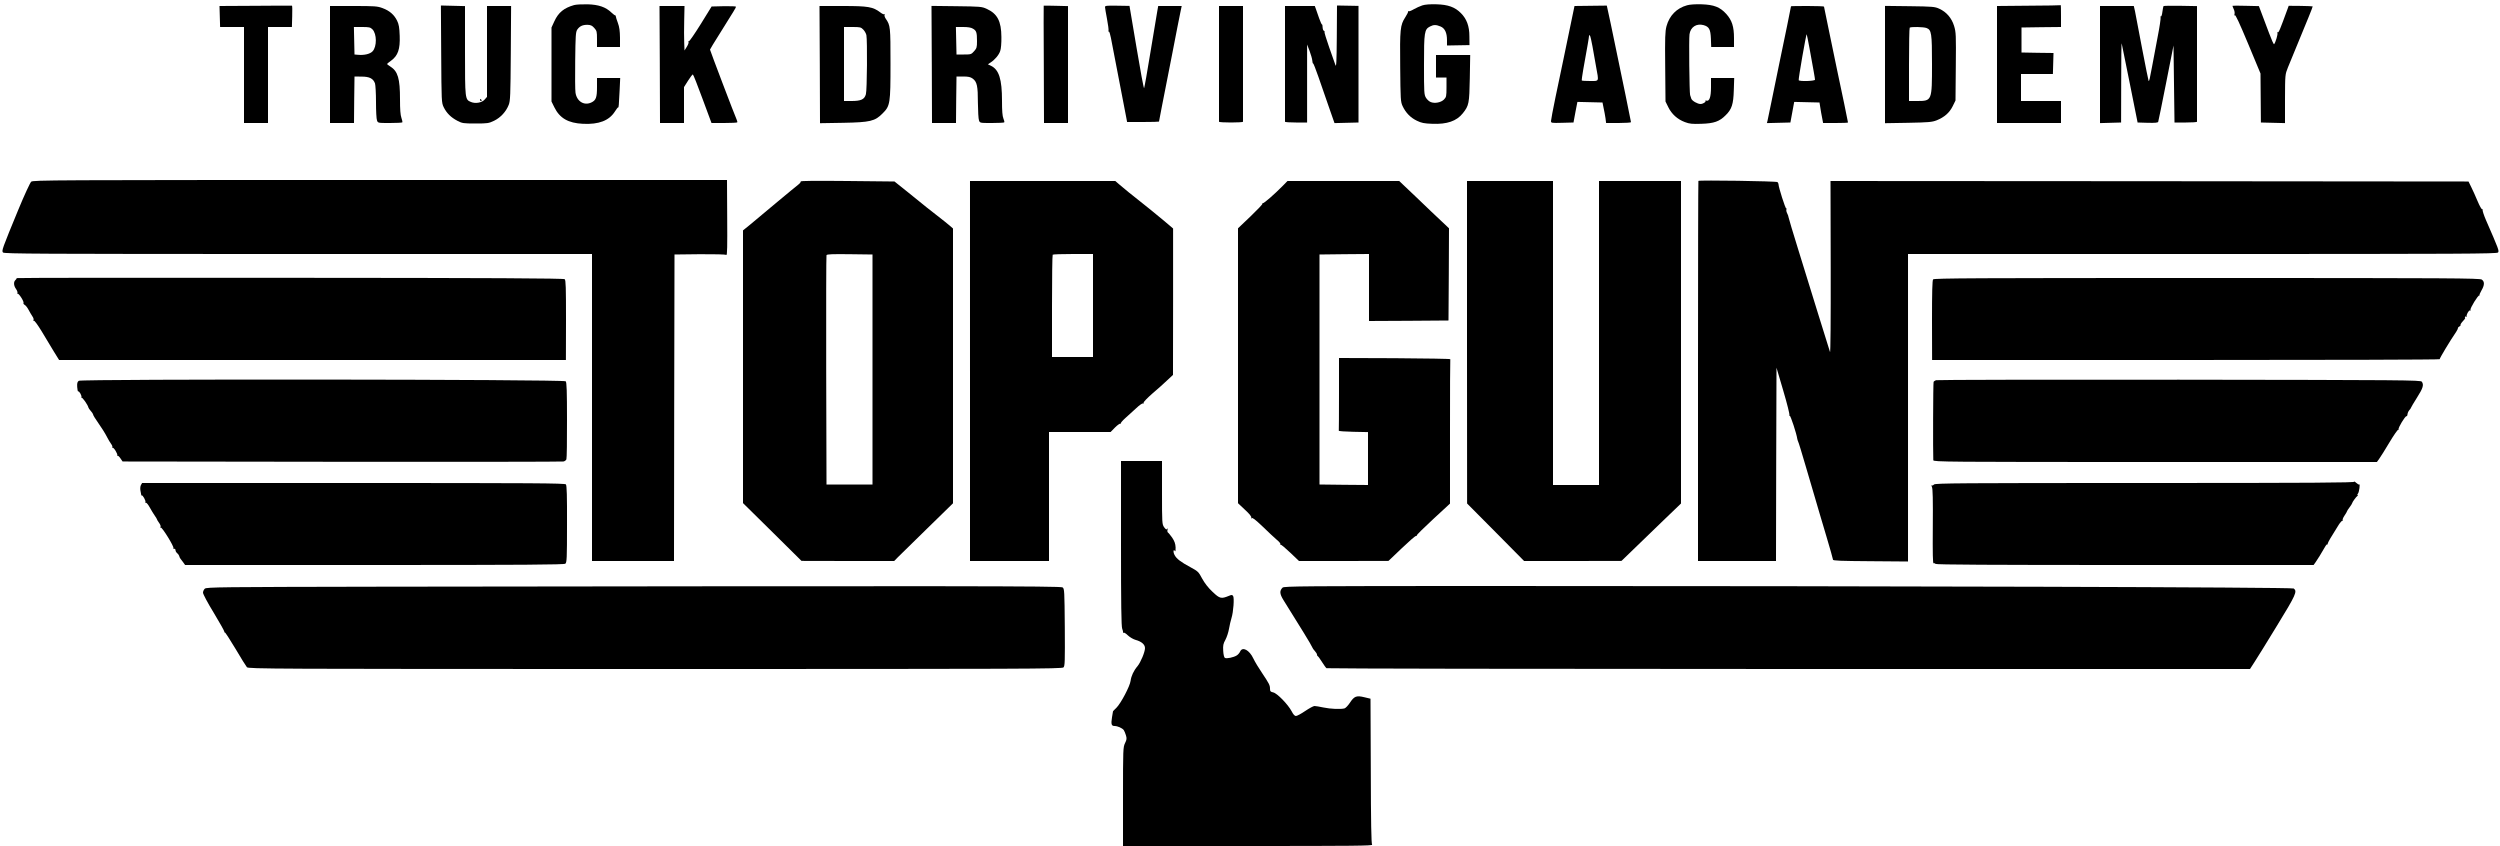 <?xml version="1.0" encoding="UTF-8" standalone="yes"?>
<svg version="1.0" xmlns="http://www.w3.org/2000/svg" width="2500" height="846" viewBox="0 0 2500 846" preserveAspectRatio="xMidYMid meet">
  <g transform="translate(0,846) scale(0.1,-0.1)" fill="#000000" stroke="none">
    <path d="M5740 8409 c-101 -29 -156 -74 -196 -161 l-29 -63 0 -370 0 -370 28
-57 c54 -110 139 -159 286 -166 160 -8 262 32 320 123 15 24 30 43 32 41 6 -6
8 23 15 167 l6 127 -116 0 -116 0 0 -90 c0 -105 -10 -133 -57 -155 -72 -34
-145 11 -158 98 -4 23 -5 168 -3 322 3 247 5 284 20 308 24 35 53 49 102 49
33 -1 47 -7 69 -32 25 -28 27 -37 27 -110 l0 -80 115 0 115 0 0 93 c-1 67 -6
107 -21 147 -11 30 -21 60 -21 67 -1 7 -4 11 -7 10 -3 -1 -19 11 -36 27 -58
56 -129 80 -240 83 -55 1 -116 -2 -135 -8z"/>
    <path d="M14223 8406 c-23 -8 -62 -25 -86 -39 -25 -15 -48 -23 -52 -19 -3 4
-5 3 -4 -3 2 -5 -11 -32 -29 -59 -50 -78 -54 -116 -50 -496 3 -326 4 -348 24
-391 31 -66 78 -115 142 -146 47 -23 73 -28 155 -31 147 -6 243 27 305 105 62
78 65 97 70 351 l4 232 -171 0 -171 0 0 -112 0 -113 52 0 53 0 0 -97 c0 -92
-2 -99 -26 -124 -30 -29 -90 -41 -131 -25 -16 6 -37 25 -48 43 -19 31 -20 51
-20 329 0 328 4 355 60 384 36 19 61 19 106 0 43 -18 64 -63 64 -137 l0 -53
112 2 113 2 -1 88 c0 102 -27 174 -85 232 -59 60 -129 85 -244 88 -65 2 -115
-2 -142 -11z"/>
    <path d="M16870 8407 c-104 -29 -176 -103 -205 -209 -14 -55 -16 -109 -13
-408 l3 -345 28 -57 c34 -69 91 -121 166 -149 47 -18 73 -20 166 -17 125 4
180 23 242 86 61 60 77 110 81 250 l4 122 -116 0 -116 0 0 -93 c0 -98 -16
-144 -47 -133 -8 3 -11 2 -8 -4 6 -10 -26 -30 -50 -30 -30 0 -84 31 -92 53 -4
12 -9 29 -12 37 -7 23 -13 559 -6 607 10 72 69 111 140 92 56 -16 70 -41 74
-135 l3 -84 114 0 114 0 0 89 c0 114 -20 178 -77 241 -62 69 -123 93 -248 97
-60 2 -118 -2 -145 -10z"/>
    <path d="M2555 8402 l-360 -2 3 -105 3 -105 120 0 119 0 0 -480 0 -480 120 0
120 0 0 480 0 480 119 0 120 0 3 106 c2 58 1 107 -2 107 -3 1 -167 1 -365 -1z"/>
    <path d="M4412 7920 c3 -478 3 -486 25 -532 29 -59 72 -102 137 -136 48 -25
59 -27 181 -27 122 0 133 2 187 28 65 32 118 90 145 158 16 39 18 95 21 517
l3 472 -121 0 -120 0 0 -454 0 -455 -23 -26 c-27 -32 -92 -44 -137 -25 -60 25
-60 25 -60 514 l0 445 -120 3 -121 3 3 -485z"/>
    <path d="M10437 8403 c-1 -1 -1 -265 1 -587 l2 -586 120 0 120 0 0 584 0 585
-121 3 c-66 2 -121 2 -122 1z"/>
    <path d="M11050 8390 c0 -8 9 -62 20 -119 11 -58 18 -111 15 -118 -2 -8 -1
-12 3 -9 5 3 14 -25 21 -62 10 -55 114 -595 152 -789 l10 -53 160 0 c87 0 159
2 159 4 0 2 13 70 29 152 17 82 62 313 101 514 39 201 76 393 84 428 l13 62
-117 0 -118 0 -10 -57 c-5 -32 -36 -215 -68 -408 -31 -192 -60 -353 -63 -357
-4 -4 -38 179 -76 408 l-70 415 -123 2 c-103 2 -122 0 -122 -13z"/>
    <path d="M13368 8090 c-2 -253 -5 -308 -14 -280 -7 19 -35 100 -63 179 -28 79
-48 147 -46 151 3 5 0 10 -6 12 -7 2 -12 18 -13 35 0 17 -3 30 -6 28 -3 -2
-16 27 -29 63 -12 37 -27 79 -33 95 l-10 27 -149 0 -149 0 0 -575 c0 -316 0
-578 0 -582 0 -5 50 -8 110 -8 l111 0 0 390 0 390 25 -65 c13 -36 26 -79 27
-96 1 -18 5 -30 8 -28 3 2 27 -59 53 -134 26 -75 73 -210 104 -300 l57 -163
120 3 120 3 0 583 0 583 -107 2 -108 2 -2 -315z"/>
    <path d="M15905 8402 l-160 -2 -38 -183 c-21 -100 -54 -258 -73 -352 -19 -93
-55 -265 -80 -382 -24 -117 -44 -221 -44 -233 0 -20 4 -21 113 -18 l112 3 19
103 20 103 125 -3 126 -3 11 -55 c7 -30 15 -76 19 -102 l6 -48 125 0 c68 0
124 4 124 8 0 5 -25 128 -55 273 -146 706 -185 892 -187 893 -2 0 -75 0 -163
-2z m20 -407 c9 -55 25 -146 36 -203 28 -153 33 -142 -59 -142 -43 0 -81 2
-84 5 -2 3 4 51 14 107 41 229 58 324 58 338 0 8 3 10 9 5 5 -6 16 -55 26
-110z"/>
    <path d="M20288 8403 l-318 -3 0 -585 0 -585 320 0 320 0 0 110 0 110 -200 0
-200 0 0 135 0 135 159 0 160 0 3 105 3 105 -160 2 -160 3 0 125 0 125 198 3
197 2 0 110 c0 61 -1 109 -2 108 -2 -2 -146 -4 -320 -5z"/>
    <path d="M21635 8399 c-2 -3 -7 -28 -11 -57 -3 -28 -10 -49 -15 -46 -5 3 -6
-2 -3 -10 3 -8 -10 -97 -30 -198 -19 -100 -44 -235 -56 -298 -22 -121 -28
-145 -34 -139 -2 2 -31 148 -65 324 -33 176 -65 344 -71 373 l-12 52 -169 0
-169 0 0 -585 0 -586 105 3 106 3 1 405 c0 223 2 396 5 385 3 -11 40 -193 82
-405 l77 -385 101 -3 c75 -2 102 1 105 10 3 7 38 182 79 388 l74 375 5 -385 5
-385 113 0 c61 0 112 3 112 8 0 4 0 266 0 582 l0 574 -166 3 c-91 2 -167 0
-169 -3z"/>
    <path d="M22325 8402 c-1 -2 4 -16 12 -33 8 -16 12 -39 8 -51 -4 -15 -3 -19 3
-10 6 9 47 -79 133 -285 l124 -298 2 -245 2 -245 121 -3 120 -3 0 243 c1 243
1 243 29 313 34 84 142 348 205 499 25 60 44 111 43 112 -1 2 -56 4 -121 5
l-119 1 -12 -33 c-76 -208 -88 -238 -98 -232 -6 3 -7 1 -3 -6 7 -10 -18 -95
-33 -113 -4 -4 -26 45 -50 110 -24 64 -57 152 -73 194 l-29 77 -131 3 c-71 2
-131 2 -133 0z"/>
    <path d="M3300 7815 l0 -585 120 0 120 0 2 233 3 232 71 -1 c79 0 116 -19 134
-68 5 -16 10 -100 10 -187 0 -87 4 -169 10 -183 9 -26 10 -26 128 -26 65 0
121 3 125 6 3 3 -1 24 -9 46 -10 28 -14 85 -14 184 0 209 -21 281 -97 329 -18
11 -32 22 -32 25 0 3 19 19 42 35 66 49 89 113 84 246 -3 84 -8 115 -26 152
-29 59 -75 100 -146 126 -51 19 -76 21 -290 21 l-235 0 0 -585z m424 352 c45
-45 46 -173 2 -220 -25 -27 -84 -41 -146 -35 l-35 3 -3 138 -3 137 81 0 c71 0
84 -3 104 -23z"/>
    <path d="M6598 7815 l2 -585 120 0 120 0 0 179 0 180 41 65 c23 36 44 64 48
61 5 -2 48 -112 97 -245 l89 -240 126 0 c69 0 128 3 131 6 3 3 0 17 -7 32 -15
30 -265 688 -265 696 0 3 44 76 98 161 144 230 162 259 162 268 0 4 -55 6
-122 5 l-122 -3 -108 -175 c-60 -96 -113 -174 -119 -172 -6 1 -8 -2 -4 -8 4
-6 -4 -27 -17 -48 l-23 -37 -3 80 c-2 44 -2 144 0 223 l3 142 -125 0 -125 0 3
-585z"/>
    <path d="M8198 7814 l2 -586 233 4 c269 5 316 16 392 93 77 76 80 98 80 500 0
368 -1 380 -47 447 -11 16 -16 34 -12 40 4 7 4 10 -1 6 -5 -5 -24 4 -42 18
-74 56 -121 64 -375 64 l-233 0 3 -586z m434 351 c14 -14 28 -39 32 -56 10
-53 7 -551 -5 -591 -14 -52 -48 -68 -144 -68 l-75 0 0 370 0 370 84 0 c76 0
86 -2 108 -25z"/>
    <path d="M9318 7816 l2 -586 120 0 120 0 2 233 3 232 67 0 c52 0 73 -5 95 -21
43 -32 52 -73 52 -241 1 -83 5 -163 11 -177 9 -26 10 -26 128 -26 65 0 121 3
124 6 4 3 0 21 -8 39 -10 24 -14 77 -14 177 0 216 -30 311 -110 350 l-31 15
27 18 c42 27 83 75 96 115 8 20 13 80 12 140 -1 158 -40 233 -148 282 -48 22
-64 23 -301 26 l-250 3 3 -585z m412 357 c34 -20 40 -37 40 -125 0 -61 -3 -71
-29 -100 -28 -32 -32 -33 -103 -33 l-73 0 -3 138 -3 137 72 0 c48 0 80 -5 99
-17z"/>
    <path d="M12190 7825 c0 -316 0 -578 0 -582 0 -5 54 -8 120 -8 66 0 120 3 120
8 0 4 0 266 0 582 l0 575 -120 0 -120 0 0 -575z"/>
    <path d="M17910 8397 c0 -6 -64 -320 -115 -562 -25 -121 -61 -296 -80 -390
-19 -93 -37 -180 -40 -193 l-6 -23 118 3 117 3 19 103 19 103 126 -3 127 -3 8
-50 c4 -27 12 -74 18 -102 l10 -53 125 0 c68 0 124 2 124 5 0 3 -18 90 -39
193 -22 103 -53 252 -70 332 -16 80 -52 254 -80 386 -28 133 -51 245 -51 248
0 3 -74 6 -165 6 -91 0 -165 -1 -165 -3z m185 -419 c37 -203 55 -302 55 -315
0 -14 -155 -19 -163 -5 -5 8 74 464 80 459 2 -2 14 -65 28 -139z"/>
    <path d="M18850 7815 l0 -587 233 4 c205 4 238 7 284 25 77 31 128 76 160 141
l28 57 3 339 c3 318 2 343 -17 406 -24 79 -76 140 -149 173 -43 20 -66 22
-294 25 l-248 3 0 -586z m415 365 c50 -19 55 -52 55 -360 0 -369 0 -370 -149
-370 l-81 0 0 363 c0 200 3 367 7 370 10 11 139 8 168 -3z"/>
    <path d="M4800 7460 c0 -5 5 -10 11 -10 5 0 7 5 4 10 -3 6 -8 10 -11 10 -2 0
-4 -4 -4 -10z"/>
    <path d="M312 6643 c-11 -10 -69 -135 -128 -278 -164 -398 -169 -412 -154
-430 11 -13 339 -15 2951 -15 l2939 0 0 -1535 0 -1535 410 0 410 0 2 1533 3
1532 254 3 c146 1 258 -2 265 -7 8 -7 10 90 8 370 l-2 379 -3469 0 c-3289 0
-3470 -1 -3489 -17z"/>
    <path d="M8007 6645 c2 -6 -9 -20 -25 -32 -15 -11 -115 -94 -222 -183 -107
-90 -225 -188 -262 -219 l-68 -55 0 -1363 0 -1364 293 -289 292 -289 463 -1
464 0 37 38 c21 20 153 150 294 288 l257 251 0 1374 0 1374 -32 28 c-18 16
-80 65 -138 110 -58 45 -133 104 -166 132 -34 27 -104 84 -155 125 l-94 75
-471 5 c-325 3 -470 2 -467 -5z m718 -1880 l0 -1150 -230 0 -230 0 -3 1140
c-1 627 0 1146 3 1153 3 10 55 12 232 10 l228 -3 0 -1150z"/>
    <path d="M16984 6651 c-2 -2 -4 -859 -4 -1903 l0 -1898 390 0 390 0 2 966 3
967 68 -231 c38 -128 65 -237 61 -243 -4 -7 -3 -9 3 -6 8 5 69 -180 76 -233 2
-8 5 -19 8 -25 4 -5 37 -113 74 -240 37 -126 82 -279 100 -340 18 -60 35 -119
38 -130 3 -11 35 -119 71 -239 36 -121 66 -226 66 -233 0 -10 77 -13 375 -15
l375 -3 0 1538 0 1537 2944 0 c2624 0 2945 2 2956 15 13 16 8 30 -120 323 -22
51 -37 98 -34 104 4 6 3 8 -3 5 -6 -4 -26 31 -47 81 -20 48 -49 112 -64 142
l-27 55 -3190 3 -3190 2 2 -867 c1 -524 -2 -858 -7 -843 -5 14 -59 187 -120
385 -62 198 -152 491 -201 650 -50 160 -91 299 -93 310 -1 11 -8 30 -15 43 -7
13 -10 30 -7 38 3 8 2 13 -2 10 -8 -5 -77 213 -77 241 0 7 -5 17 -10 22 -10
10 -781 21 -791 12z"/>
    <path d="M9700 4750 l0 -1900 395 0 395 0 0 645 0 645 308 0 308 0 44 45 c24
24 48 41 54 38 6 -3 8 -3 4 2 -4 4 16 28 45 54 28 25 77 70 109 99 31 30 62
51 67 47 6 -3 9 0 7 7 -3 7 37 48 87 92 51 43 118 103 149 133 l58 54 1 732 0
732 -93 79 c-83 70 -135 111 -352 284 -32 26 -75 62 -96 80 l-37 32 -727 0
-726 0 0 -1900z m1230 655 l0 -515 -205 0 -205 0 0 508 c0 280 3 512 7 515 3
4 96 7 205 7 l198 0 0 -515z"/>
    <path d="M12825 6599 c-80 -81 -186 -174 -197 -171 -5 1 -7 -1 -4 -6 3 -4 -51
-61 -120 -127 l-124 -118 0 -1374 0 -1375 69 -65 c48 -44 68 -70 64 -81 -3
-12 -2 -13 4 -4 7 9 35 -13 109 -83 54 -53 118 -112 141 -132 24 -19 40 -39
37 -44 -3 -5 -1 -8 4 -7 5 2 48 -34 96 -80 l86 -82 448 0 447 1 130 124 c72
69 136 125 144 125 8 0 12 3 9 6 -4 3 70 76 163 162 l169 156 0 718 c0 395 1
721 3 726 1 4 -249 8 -555 10 l-558 2 0 -360 c0 -198 -1 -363 -2 -367 -2 -5
63 -9 145 -11 l147 -3 0 -264 0 -265 -242 2 -243 3 0 1150 0 1150 248 3 247 2
0 -335 0 -335 398 2 397 3 3 461 2 461 -73 69 c-41 38 -153 144 -249 237
l-176 167 -558 0 -559 0 -50 -51z"/>
    <path d="M14670 5038 l1 -1613 285 -287 285 -288 487 0 487 1 120 116 c66 63
200 193 297 287 l178 171 0 1613 0 1612 -410 0 -410 0 0 -1520 0 -1520 -230 0
-230 0 0 1520 0 1520 -430 0 -430 0 0 -1612z"/>
    <path d="M166 5679 c2 -4 -3 -12 -11 -19 -21 -18 -19 -57 6 -91 11 -16 17 -34
13 -41 -4 -7 -3 -10 1 -5 11 9 68 -80 60 -93 -3 -5 2 -13 12 -19 10 -5 27 -27
38 -48 11 -21 28 -50 38 -65 11 -15 16 -31 12 -39 -5 -7 -4 -10 3 -6 6 4 38
-40 78 -105 37 -62 92 -152 121 -201 l54 -87 2534 0 2534 0 1 399 c0 327 -2
400 -13 409 -10 9 -715 13 -2750 14 -1504 2 -2733 0 -2731 -3z"/>
    <path d="M19331 5666 c-8 -10 -11 -126 -11 -410 l1 -396 2539 0 c1397 0 2539
3 2537 8 -2 8 102 182 165 274 10 15 18 32 18 38 0 6 7 13 15 16 8 4 13 10 10
14 -2 4 7 20 22 36 15 16 26 30 25 32 -8 10 0 22 11 16 6 -4 9 -4 5 1 -10 11
21 67 32 60 6 -3 8 0 5 7 -6 15 78 151 88 143 4 -3 5 -2 2 2 -3 3 6 25 20 49
31 53 32 88 3 108 -20 14 -297 16 -2749 16 -2304 0 -2728 -2 -2738 -14z"/>
    <path d="M788 4652 c-15 -11 -18 -24 -16 -62 2 -26 6 -46 9 -44 11 7 40 -46
33 -59 -4 -7 -3 -9 1 -4 8 7 65 -74 69 -98 1 -6 12 -22 24 -35 12 -13 22 -28
22 -32 0 -5 8 -21 18 -36 77 -112 102 -153 122 -192 13 -25 31 -56 41 -69 10
-13 16 -28 12 -35 -3 -6 -2 -8 2 -4 10 10 55 -63 48 -77 -4 -5 -3 -7 2 -3 4 4
17 -7 29 -25 l22 -32 2194 -3 c1207 -1 2205 0 2216 3 12 3 25 13 28 22 4 9 7
186 6 392 0 289 -3 379 -13 388 -19 20 -4841 24 -4869 5z"/>
    <path d="M19360 4658 c-10 -4 -21 -11 -24 -17 -5 -8 -7 -698 -3 -783 1 -17
120 -18 2219 -18 l2217 0 23 32 c13 18 60 92 103 165 43 72 83 129 88 126 6
-3 7 -1 3 5 -7 12 67 135 79 130 5 -2 9 7 10 19 1 13 9 31 18 41 9 10 17 21
17 25 0 3 27 49 60 101 61 96 70 128 48 159 -12 16 -172 17 -2426 20 -1327 1
-2421 -1 -2432 -5z"/>
    <path d="M11210 3026 c0 -603 3 -832 12 -853 6 -15 10 -32 9 -38 -2 -5 1 -7 5
-2 4 4 24 -8 43 -27 20 -19 55 -39 77 -45 59 -16 94 -46 94 -82 0 -39 -43
-142 -75 -181 -38 -44 -63 -99 -69 -146 -6 -53 -98 -227 -142 -270 -19 -18
-34 -34 -34 -35 0 -1 -4 -28 -10 -60 -11 -69 -6 -87 26 -87 29 0 75 -20 91
-40 6 -8 16 -32 22 -52 10 -32 9 -44 -9 -80 -19 -40 -20 -59 -20 -535 l0 -493
1251 0 c1047 0 1250 2 1240 13 -8 10 -12 223 -13 737 l-3 723 -63 15 c-78 19
-100 10 -144 -57 -18 -27 -42 -52 -53 -55 -37 -10 -140 -6 -210 9 -38 8 -79
15 -90 15 -11 0 -53 -23 -93 -50 -41 -28 -82 -50 -93 -50 -12 0 -27 16 -43 48
-37 69 -145 180 -184 188 -27 6 -32 11 -32 36 0 36 -8 51 -80 159 -32 47 -71
111 -86 143 -40 86 -109 122 -132 72 -6 -14 -21 -32 -34 -40 -31 -20 -103 -35
-119 -25 -8 4 -15 34 -17 71 -3 53 0 71 22 110 14 26 30 75 36 110 6 35 17 83
25 108 19 60 29 201 16 220 -9 13 -15 13 -43 1 -76 -31 -90 -28 -161 39 -44
41 -79 86 -105 133 -36 68 -42 74 -116 114 -99 53 -142 86 -161 124 -16 30
-11 64 5 38 5 -7 7 10 6 37 -2 38 -11 62 -34 97 -18 25 -37 49 -43 52 -5 4 -7
16 -4 28 4 15 3 18 -3 9 -7 -11 -14 -7 -31 16 -20 29 -21 40 -21 346 l0 316
-205 0 -205 0 0 -824z"/>
    <path d="M23544 3643 c6 -10 -416 -13 -2092 -13 -1847 0 -2101 -2 -2112 -15
-7 -8 -17 -12 -22 -9 -6 4 -5 -3 1 -15 9 -15 11 -129 9 -395 -2 -278 0 -372 8
-369 7 2 15 0 19 -6 4 -8 566 -11 1894 -11 l1887 0 20 28 c17 23 60 93 100
163 6 10 13 17 16 14 2 -3 5 1 5 8 0 11 35 70 110 189 17 26 34 44 38 40 5 -4
5 -2 2 4 -4 7 4 28 18 48 14 20 25 40 25 43 0 3 11 21 25 39 14 19 26 37 26
41 1 11 41 66 54 75 5 4 6 8 1 8 -5 0 -3 7 4 15 12 14 23 102 12 90 -3 -3 -17
5 -30 17 -14 13 -22 17 -18 11z"/>
    <path d="M1409 3609 c-6 -12 -8 -35 -5 -53 4 -17 7 -37 8 -43 1 -7 4 -11 6 -8
8 8 43 -55 36 -66 -3 -5 0 -8 6 -7 6 2 23 -20 38 -47 15 -28 37 -64 50 -82 12
-17 22 -34 22 -37 0 -4 10 -20 21 -35 13 -17 18 -34 14 -42 -5 -7 -4 -10 3 -5
12 7 135 -191 126 -205 -3 -5 0 -8 8 -7 7 2 13 -5 13 -14 0 -10 8 -23 17 -30
9 -7 18 -20 20 -28 2 -8 6 -19 11 -25 4 -5 16 -22 28 -37 l20 -28 1893 0
c1498 0 1896 3 1909 13 15 11 17 48 17 395 1 279 -2 388 -11 398 -10 12 -320
14 -2125 14 l-2113 0 -12 -21z"/>
    <path d="M3766 2593 c-1564 -3 -1701 -4 -1718 -20 -10 -9 -18 -27 -18 -40 0
-14 48 -104 107 -200 58 -97 106 -181 106 -189 0 -7 3 -11 6 -9 4 2 51 -72
106 -163 54 -92 106 -175 114 -184 13 -17 220 -18 4082 -18 3721 0 4069 1
4084 16 14 14 15 59 13 401 -3 367 -4 385 -22 399 -20 14 -1005 15 -6860 7z"/>
    <path d="M12826 2584 c-32 -32 -30 -62 8 -124 46 -74 86 -139 200 -322 49 -79
89 -148 90 -154 1 -5 12 -21 24 -34 12 -13 22 -29 22 -36 0 -7 3 -14 8 -16 4
-1 23 -28 42 -58 19 -30 39 -58 45 -62 5 -4 2086 -8 4622 -8 l4613 0 44 68
c24 37 127 202 227 367 189 308 204 342 166 370 -17 13 -4031 25 -8064 25
-1833 0 -2033 -2 -2047 -16z"/>
  </g>
</svg>